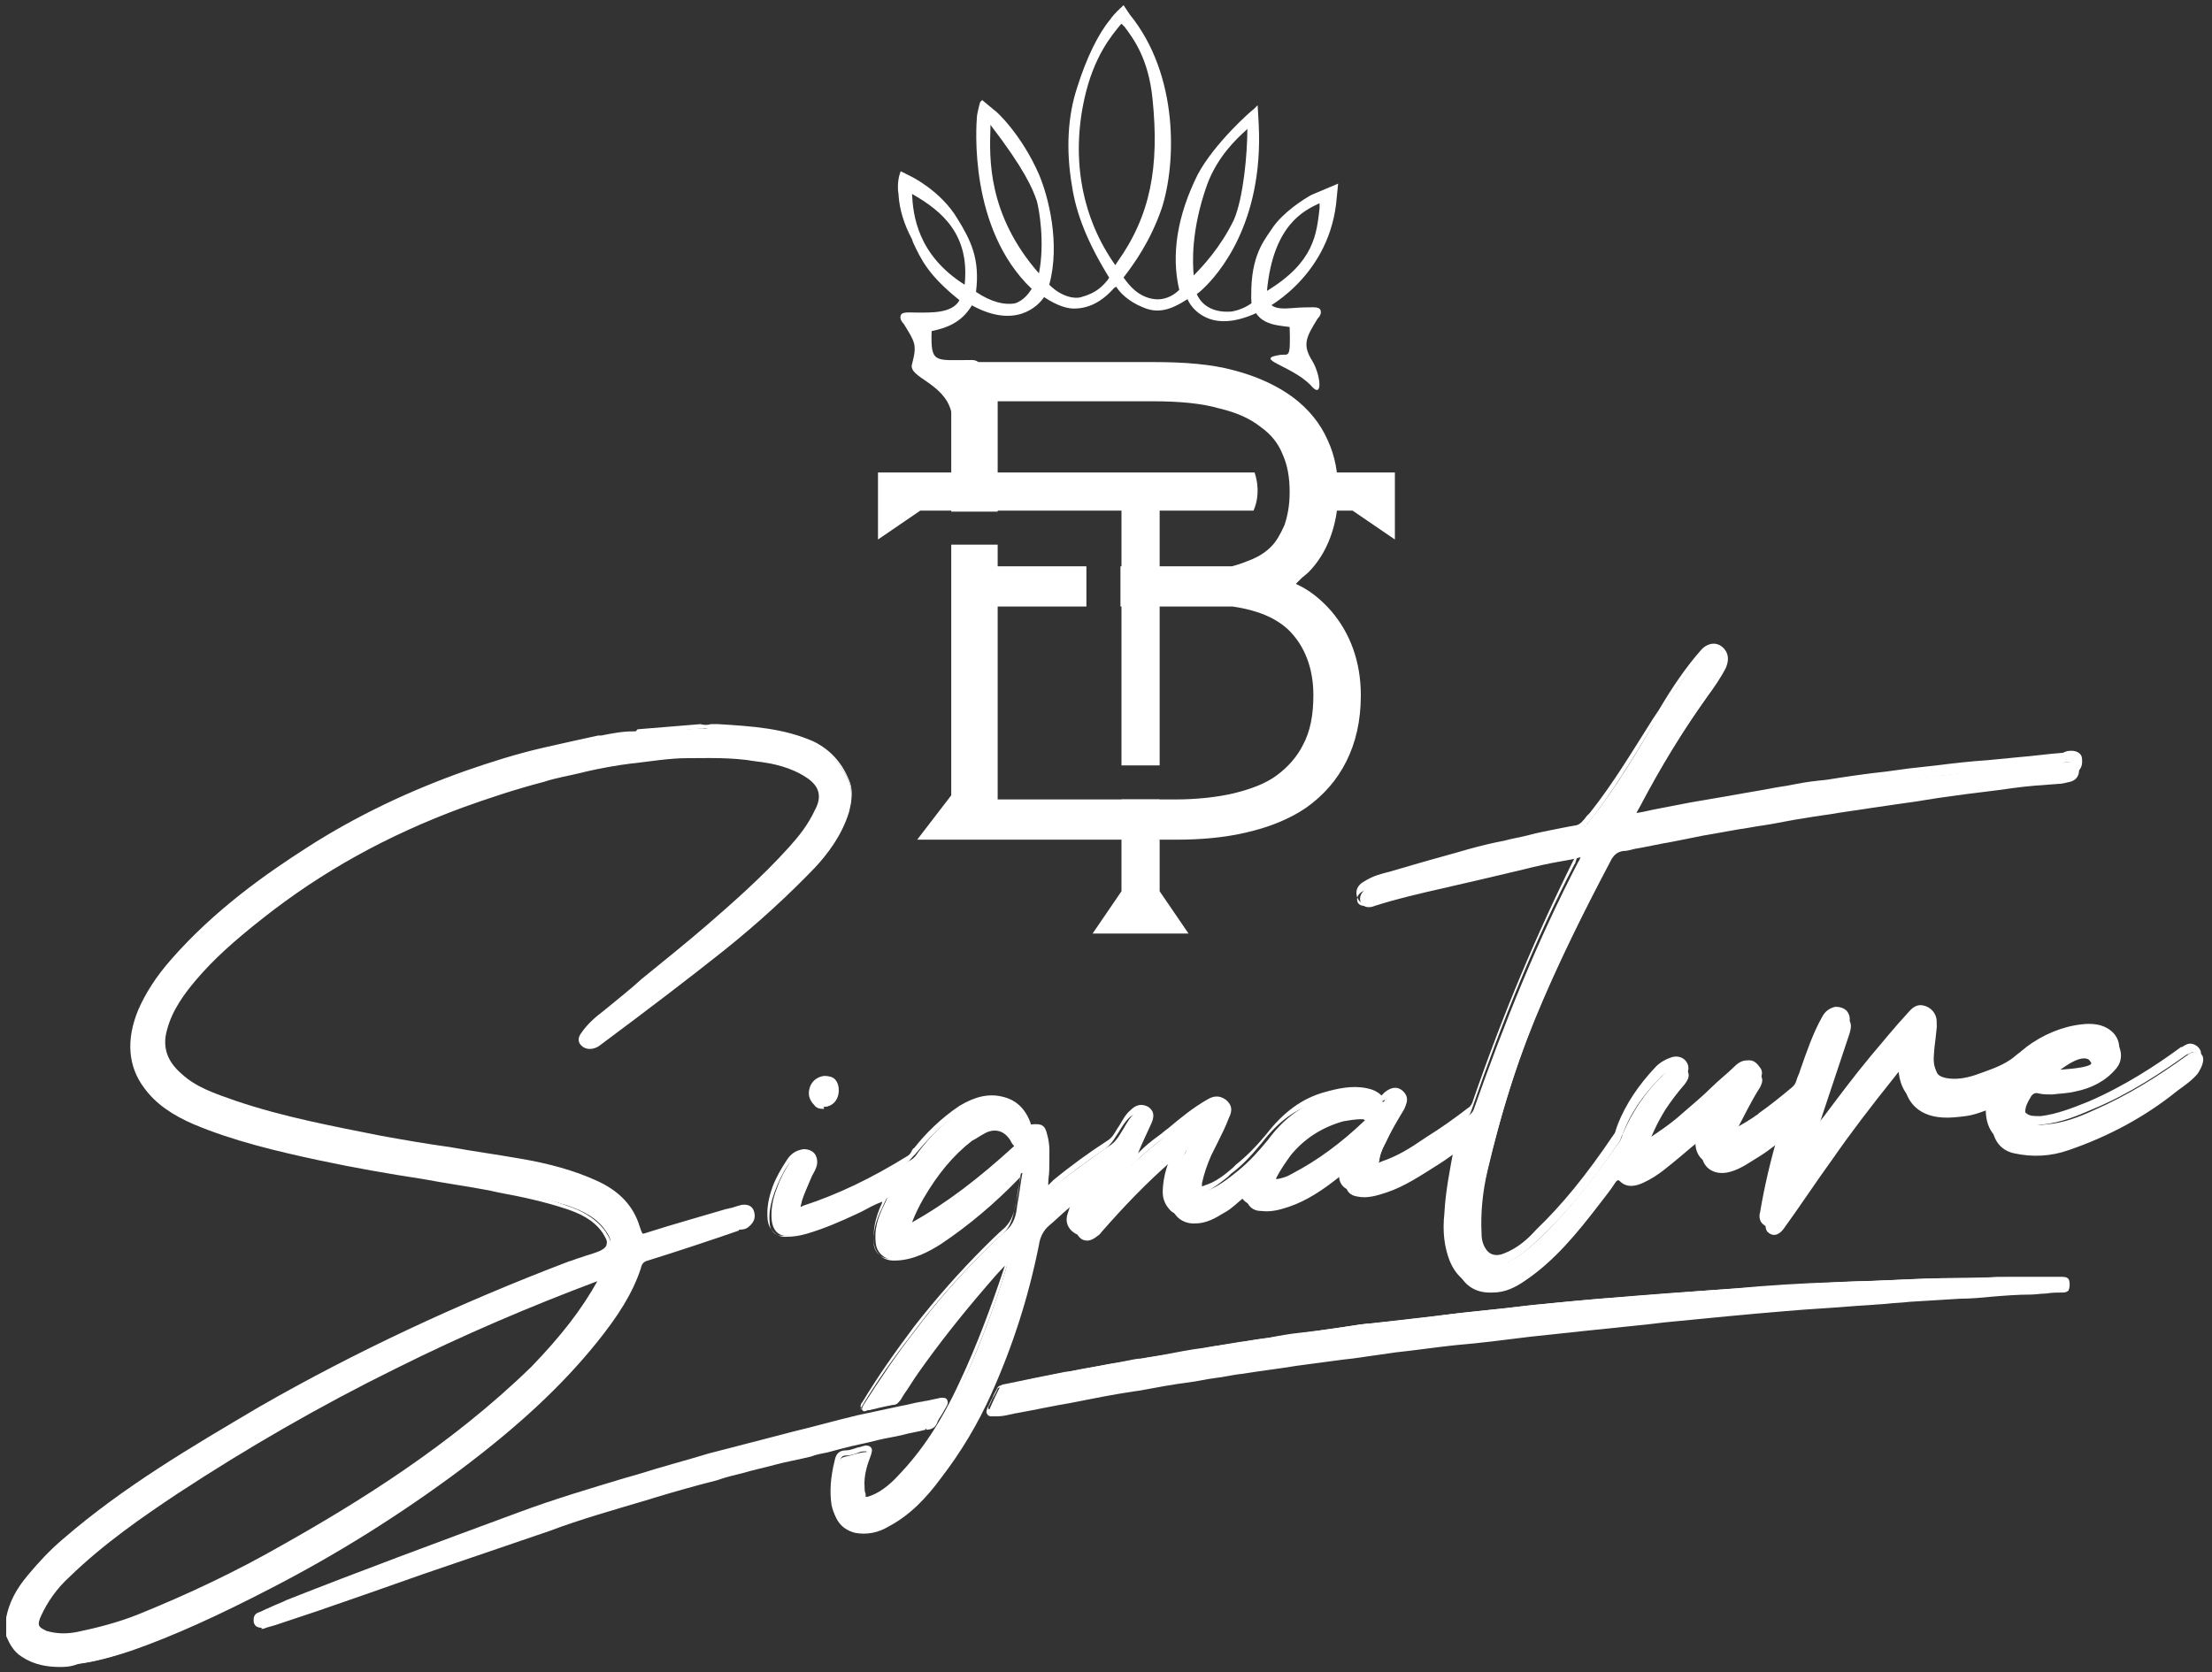 <svg xmlns="http://www.w3.org/2000/svg" viewBox="0 0 214.4 162.1" xml:space="preserve">
<rect x="0" y="0" width="214.4" height="162.1" fill="#333333" stroke="none"/>
<g fill="#ffffff">
	<path d="m124.1 34.4c0.8-0.1 1 0.5 0.9-2.7-1.4-0.2-3.6-0.2-3.7-3h1.6c0 1.7 2.1 1.1 3.5 1.1 0.9 0 1.5-0.1 1.6 0.3 0.1 0.3-0.1 0.6-0.3 0.8-1.1 1.8-1.5 2.5-0.5 4.1 0.8 1.3 1.1 3.9-0.2 2.3-1.9-1.9-5.6-2.5-2.9-2.9"></path>
	<path d="m78.6 106.1c0 0.7 0.6 1.3 1.3 1.2 0.8-0.1 1.3-0.6 1.3-1.4s-0.5-1.3-1.2-1.2c-0.8 0-1.4 0.6-1.4 1.4"></path>
	<path d="m79.8 107.5c-0.4 0-0.7-0.1-0.9-0.4-0.3-0.3-0.5-0.7-0.5-1.1 0-0.9 0.6-1.6 1.5-1.7 0.4 0 0.8 0.1 1 0.3 0.3 0.3 0.4 0.7 0.4 1.1 0 0.9-0.6 1.6-1.5 1.6 0.1 0.2 0.1 0.2 0 0.2m0.3-2.6c-0.1 0-0.1 0 0 0-0.7 0.1-1.2 0.5-1.2 1.2 0 0.3 0.1 0.6 0.3 0.8s0.4 0.2 0.7 0.2c0.6-0.1 1.1-0.5 1.1-1.2 0-0.3-0.1-0.6-0.3-0.8-0.2-0.1-0.4-0.2-0.6-0.2"></path>
	<path d="m88.9 81.4h25.1c2.4 0 4.7-0.2 6.8-0.7 2.2-0.5 4.2-1.3 5.8-2.4 1.7-1.2 3-2.7 3.9-4.5s1.4-3.9 1.4-6.4c0-3.2-1-6-2.9-8.2-0.8-0.9-1.7-1.7-2.8-2.3l-0.6-0.3 0.5-0.5c0.2-0.2 0.5-0.4 0.7-0.6 0.9-0.9 1.6-2 2.1-3.3s0.8-2.8 0.8-4.5c0-1.8-0.3-3.5-1-5-0.7-1.6-1.8-3-3.4-4.2-1.5-1.1-3.4-2-5.7-2.6-2.2-0.6-4.8-0.8-7.8-0.8h-22.9l3.3 4.2v10.3h4.5v-10.7h15c2.6 0 4.8 0.2 6.5 0.7 1.7 0.4 3 1 4 1.8 1 0.7 1.7 1.6 2.1 2.6 0.5 1.1 0.7 2.3 0.7 3.7 0 1.3-0.2 2.3-0.5 3.2-0.4 0.9-0.8 1.6-1.3 2.1s-1.1 0.9-1.8 1.2c-0.5 0.2-1.2 0.5-2 0.7h-0.1-10.7v3.9h10.9c2.7 0.4 4.6 1.3 5.8 2.7 1.3 1.5 2 3.5 2 5.9 0 1.9-0.3 3.5-1 4.8-0.6 1.2-1.5 2.2-2.6 3s-2.5 1.3-4.1 1.7c-1.7 0.4-3.7 0.6-5.7 0.6h-17.2v-18.7h8.6v-3.9h-8.6v-2.1h-4.5v24.3l-3.3 4.3z"></path>
	<path d="M108.7,74.2h3.7V49.5h9.1c0.4-0.9,0.6-2.2,0.1-3.7H85.1v6.5l4.1-2.8h19.5V74.2z"></path>
	<polygon points="105.9 90.5 115.2 90.5 112.4 86.4 112.4 77.5 108.7 77.5 108.7 86.4"></polygon>
	<path d="m125.1 49.5h6l4.1 2.8v-6.5h-10.1c0.3 1.4 0.2 2.7 0 3.7"></path>
	<path d="m127.1 18.9c-0.9 0.5-2.7 1.7-3.7 3.1l-0.2 0.3c-0.9 1.3-2.1 2.9-1.9 7.1-0.7 0.5-1.4 0.7-1.9 0.8-2.4 0.2-3.2-1.2-3.4-1.7 0.3-0.2 0.5-0.4 0.6-0.5 1.4-1.3 5.9-6.3 5.4-16l-0.1-1.8-0.4 0.4c-0.2 0.1-3.8 3.3-5.4 6.3-2 4-2.6 7.8-1.8 11.2-0.7 0.7-1.6 1-2.4 0.9-1.6-0.2-2.5-1.4-3-2.1 1-1.3 2.6-3.5 3.7-6.7 1.4-4.3 1.7-12.9-3.1-18.8l-0.6-0.9-0.2 0.2s-0.7 0.6-1.1 1.2c-1.1 1.3-2.3 3.7-3.2 6.6-0.9 2.7-1.1 6-0.5 9.5 0.4 2.7 1.5 5.5 3.6 8.9 0 0.1-0.1 0.1-0.1 0.2-0.5 0.6-1.1 1.3-2.6 1.7-0.6 0.2-1.9 0-3.1-1.2 1.1-4-0.1-8.6-1-10.7-1.7-3.9-4.2-6.2-4.3-6.2l-1.2-1-0.2 0.2s-0.2 0.7-0.3 1.3c-0.1 1.1-0.8 11 5.3 16.8-0.2 0.3-0.7 1.1-1.6 1.4-1 0.2-2.3-0.1-3.8-1.1 0.4-3.2-0.5-5-1.8-7.1-1.6-2.7-4.5-4.1-4.5-4.1l-1-0.5-0.1 0.3s-0.3 0.9-0.1 2v0.1c0.1 1.3 0.5 2.7 1.3 4.2l0.1 0.3c0.8 1.7 1.5 3.2 4.5 5.6-0.7 1.3-2.8 1.2-4.1 1.2-0.9 0-1.5-0.1-1.6 0.3-0.1 0.3 0.1 0.6 0.3 0.8 1.1 1.8 1.3 2 0.8 3.9-0.4 1.3 3.1 1.8 3.8 4.6 0.6 2.2 4.7-5 2-5-3.6 0-4 0.4-3.9-2.8 1.4-0.3 2.9-0.8 3.9-2.5 4.2 2.3 6.4 0.1 7-0.8 1.2 0.8 2.3 1.2 3.2 1.1 1.7-0.1 2.9-1.2 3.6-2 0.1 0 0.1-0.1 0.2-0.1 0.3 0.5 1.1 1.4 2.6 2 1.4 0.6 2.6 0.3 4.3-0.8 0.3 0.7 1 1.5 2.1 1.9 1.4 0.5 3.1 0.2 5.1-0.8 0.1 0 6.3-3 7.2-10.3l0.2-2-2.6 1.1zm-33.6 8.7c-4.6-2.9-5-6.8-5.1-8.8 3 1.7 5.6 4 5.1 8.8m7.2-1.1c-5-5.7-4.8-11.2-4.7-14.1v-0.3c3.3 4.3 4.1 6.2 4.5 7.4 0.2 0.7 0.8 4 0.2 7m7.6-1.1c-0.1 0.1-0.1 0.2-0.2 0.3-3.2-4.5-4.3-10.2-3-16.1 0.9-4.1 2.6-6.1 3.5-7.2l0.1-0.1 0.3 0.3c0.9 1.2 2.3 3.1 2.7 6.9 0.7 6.7-0.2 11.4-3.4 15.9m7.4 1.3c-0.1-1.1-0.3-4.3 1.3-8.8 1-2.7 2.8-4.4 3.8-5.3l0.1-0.1c0 2.5-0.4 6.7-1.3 8.8-1.3 2.7-3.1 4.6-3.9 5.4m12.2-6.5c-0.3 2.5-0.5 5.2-5.1 8 0.6-6.4 3.6-7.8 5.1-8.5v0.5"></path>
	<path d="m199.9 123.8h-5.4c-1.7 0-3.3 0.1-5 0.1-2.1 0-4.3 0.1-6.4 0.2-1.8 0.1-3.6 0.1-5.3 0.2-3.2 0.1-6.4 0.3-9.6 0.6-4.4 0.3-8.8 0.7-13.2 1-2.1 0.2-4.3 0.4-6.4 0.6-3.2 0.4-6.5 0.7-9.7 1.1-1.7 0.2-3.5 0.4-5.2 0.6-0.6 0.1-1.3 0.1-1.9 0.2-1.9 0.3-3.9 0.6-5.8 0.8-1 0.1-2.1 0.3-3.1 0.5-1.5 0.2-3 0.5-4.5 0.7-0.9 0.1-1.8 0.3-2.7 0.4-1.3 0.2-2.6 0.5-3.9 0.7-0.8 0.1-1.5 0.3-2.3 0.4-1.1 0.2-2.3 0.4-3.4 0.6-1 0.2-2 0.4-2.9 0.5l-3 0.6c-1 0.2-1.9 0.4-2.9 0.6-0.2 0-0.3 0.1-0.4 0.3-0.3 0.6-0.6 1.2-0.9 1.9-0.2 0.4 0 0.5 0.3 0.5l1.8-0.3c1.8-0.3 3.5-0.7 5.3-1 2-0.4 4-0.7 6-1.1 1.8-0.3 3.7-0.6 5.5-0.9 1.6-0.2 3.2-0.5 4.9-0.8 1.8-0.3 3.7-0.6 5.5-0.8 1.5-0.2 3-0.4 4.5-0.6 1.7-0.2 3.4-0.5 5.1-0.7 1.9-0.3 3.9-0.5 5.8-0.7 2.4-0.3 4.7-0.6 7.1-0.8 1.9-0.2 3.7-0.4 5.6-0.6 2.5-0.3 5-0.5 7.5-0.8 3.9-0.4 7.9-0.8 11.8-1.1 3.3-0.3 6.5-0.5 9.8-0.8 2.4-0.2 4.8-0.4 7.2-0.5 2.3-0.1 4.6-0.4 6.8-0.4 1.1 0 2.1-0.2 3.2-0.2 0.3 0 0.5-0.1 0.5-0.4 0-0.2 0.1-0.6-0.3-0.6"></path>
	<path d="m96.1 137.3c-0.1 0-0.3 0-0.4-0.2-0.2-0.2 0-0.5 0-0.6 0.2-0.3 0.3-0.7 0.5-1 0.1-0.3 0.3-0.6 0.4-0.8 0.1-0.3 0.3-0.4 0.5-0.4l1.5-0.3c0.4-0.1 0.9-0.2 1.3-0.3l3-0.6c0.7-0.1 1.4-0.3 2-0.4l1.7-0.3c0.9-0.2 1.8-0.3 2.7-0.5 0.5-0.1 0.9-0.2 1.4-0.2l2.5-0.4c0.8-0.1 1.6-0.3 2.4-0.4 0.5-0.1 1.1-0.2 1.6-0.3 0.4-0.1 0.7-0.1 1.1-0.2l1.8-0.3c0.9-0.1 1.8-0.3 2.8-0.4 0.9-0.1 1.8-0.3 2.8-0.4l6.2-0.9c0.3 0 0.6-0.1 0.9-0.1s0.6-0.1 1-0.1c0.9-0.1 1.9-0.2 2.8-0.3 0.8-0.1 1.6-0.2 2.5-0.3 2-0.3 4.1-0.5 6.1-0.7 1.2-0.1 2.4-0.3 3.6-0.4 1.9-0.2 3.8-0.4 6.4-0.6 4.4-0.4 8.8-0.7 13.2-1 2.9-0.2 6.1-0.4 9.6-0.6 0.9 0 1.8-0.1 2.7-0.1s1.8-0.1 2.7-0.1c2.1-0.1 4.3-0.2 6.4-0.2 1.2 0 2.5 0 3.7-0.1h1.3 3.4 1.9c0.2 0 0.3 0.1 0.4 0.2 0.1 0.2 0.1 0.4 0.1 0.5v0.1c0 0.3-0.1 0.4-0.1 0.5-0.1 0.1-0.3 0.2-0.5 0.2-0.5 0-1.1 0-1.7 0.1-0.5 0-1 0.1-1.5 0.1-1.2 0-2.5 0.1-3.7 0.2-1 0.1-2.1 0.2-3.1 0.2-1.6 0.1-3.3 0.2-4.9 0.3-0.8 0.1-1.5 0.1-2.3 0.2l-2.9 0.2c-2.3 0.2-4.6 0.3-6.8 0.5-3.7 0.3-7.7 0.7-11.8 1.1l-1.7 0.2c-1.9 0.2-3.9 0.4-5.8 0.6s-3.7 0.4-5.6 0.6c-2.4 0.3-4.7 0.6-7.1 0.8-1.9 0.2-3.9 0.5-5.8 0.7-1.4 0.2-2.8 0.4-4.2 0.6l-0.9 0.1c-1.5 0.2-3 0.4-4.5 0.6-1.8 0.3-3.6 0.5-5.4 0.8h-0.1c-0.8 0.1-1.6 0.3-2.5 0.4-0.8 0.1-1.6 0.3-2.4 0.4-1.6 0.2-3.2 0.5-4.8 0.8l-0.7 0.1c-2 0.3-4 0.7-6 1.1-1.8 0.3-3.6 0.7-5.3 1-0.2 0-0.3 0.1-0.5 0.1-0.4 0.1-0.9 0.2-1.3 0.2h-0.6m103.8-13.3h-1.9-3.4-1.3c-1.2 0-2.5 0.1-3.7 0.1-2.1 0-4.2 0.1-6.4 0.2-0.9 0-1.8 0.1-2.7 0.1s-1.8 0.1-2.7 0.1c-3.5 0.2-6.7 0.3-9.6 0.6-4.4 0.3-8.8 0.7-13.2 1-2.6 0.2-4.5 0.4-6.4 0.6-1.2 0.1-2.4 0.3-3.6 0.4-2 0.2-4.1 0.4-6.1 0.7-0.8 0.1-1.7 0.2-2.5 0.3-0.9 0.1-1.8 0.2-2.7 0.3-0.3 0-0.7 0.1-1 0.1s-0.6 0.1-0.9 0.1l-6.2 0.9c-0.9 0.1-1.8 0.3-2.8 0.4-0.9 0.1-1.8 0.3-2.8 0.4l-1.8 0.3c-0.4 0.1-0.7 0.1-1.1 0.2-0.5 0.1-1.1 0.2-1.6 0.3-0.8 0.1-1.6 0.3-2.4 0.4l-2.5 0.4c-0.5 0.1-0.9 0.2-1.4 0.2-0.9 0.2-1.8 0.3-2.7 0.5l-1.7 0.3c-0.7 0.1-1.4 0.2-2 0.4l-3 0.6c-0.4 0.1-0.9 0.2-1.3 0.3-0.5 0.1-1 0.2-1.6 0.3-0.1 0-0.2 0.1-0.2 0.1-0.1 0.3-0.3 0.6-0.4 0.8-0.2 0.3-0.3 0.7-0.5 1v0.2h0.2c0.4 0 0.9-0.1 1.3-0.2 0.2 0 0.3-0.1 0.5-0.1 1.8-0.3 3.5-0.7 5.3-1 2-0.4 4-0.7 6-1.1l0.7-0.1c1.6-0.3 3.2-0.5 4.8-0.8 0.8-0.1 1.6-0.2 2.4-0.4 0.8-0.1 1.6-0.3 2.5-0.4h0.1c1.8-0.3 3.6-0.5 5.4-0.8 1.5-0.2 3-0.4 4.6-0.6l0.9-0.1c1.4-0.2 2.8-0.4 4.2-0.6 1.9-0.3 3.9-0.5 5.8-0.7 2.4-0.3 4.7-0.6 7.1-0.8 1.9-0.2 3.7-0.4 5.6-0.6s3.9-0.4 5.8-0.6l1.7-0.2c4.1-0.4 8.1-0.8 11.8-1.1 2.3-0.2 4.6-0.4 6.8-0.5l2.9-0.2c0.8-0.1 1.5-0.1 2.3-0.2 1.6-0.1 3.3-0.3 4.9-0.3 1 0 2.1-0.1 3.1-0.2 1.2-0.1 2.5-0.2 3.7-0.2 0.5 0 1-0.1 1.5-0.1 0.6-0.1 1.1-0.1 1.7-0.1h0.2v-0.1-0.2c0.4-0.1 0.4-0.2 0.3-0.3z"></path>
	<path d="m212.9 102c-0.4-0.1-0.6 0.1-0.9 0.3-2.9 2.1-5.8 3.9-9 5.3-1.5 0.7-3.1 1.3-4.7 1.4-0.5 0.1-1 0-1.5-0.2-0.4-0.2-0.5-0.6-0.5-1 0-0.5 0.2-0.9 0.5-1.4 0.2-0.4 0.5-0.5 0.8-0.4 0.4 0.1 0.9 0.1 1.3 0.1 0.8-0.1 1.5-0.1 2.3-0.3 1.5-0.3 2.9-1 3.9-2.2 0.7-0.8 0.6-2-0.1-2.7-0.8-0.7-1.8-0.8-2.8-0.7-1.9 0.2-3.7 1-5.3 2.2-0.5 0.4-1 0.9-1.6 1.2-1.1 0.7-2.3 1.1-3.5 1.5-1 0.3-2 0.6-3.1 0.3-0.5-0.1-0.9-0.3-1-0.8-0.2-0.5-0.3-1-0.3-1.5 0-1.1 0.2-2.2 0.3-3.3 0.1-0.7-0.2-1.2-0.7-1.5-0.6-0.2-1-0.1-1.5 0.5-1.3 1.4-2.5 2.8-3.7 4.3-1.6 1.9-3.1 3.8-4.5 5.8-0.5 0.7-1 1.4-1.6 2.2v-0.2l3.6-10.8c0.1-0.4 0.2-0.9-0.1-1.2-0.6-0.7-1.5-0.4-2 0.5-1.1 2-1.7 4.1-2.5 6.2-0.1 0.3-0.2 0.5-0.5 0.7-1 0.9-2.1 1.8-3.3 2.5-0.9 0.6-1.9 1.2-2.9 1.7 0-0.3 0.1-0.5 0.2-0.7 0.8-1.5 1.5-3 2.4-4.4 0.2-0.4 0.3-0.7 0.1-1.1s-0.5-0.6-1.1-0.6c-0.4 0-0.7 0.3-1 0.5-1.7 1.5-3.3 3-5 4.5-1.2 1.1-2.6 2.1-4.1 3 0.5-1.5 1.1-2.8 1.9-4.1 0.6-0.9 1.2-1.7 1.9-2.5 0.3-0.4 0.5-0.8 0.3-1.2s-0.7-0.6-1.2-0.4-1 0.4-1.4 0.9c-1.6 1.6-2.8 3.4-3.7 5.5-0.1 0.3-0.2 0.7-0.5 1-2.3 3.3-4.7 6.4-7.6 9.2-1 0.9-2 1.8-3.2 2.3-0.8 0.3-1.5 0.2-2-0.3-0.4-0.5-0.5-1.1-0.6-1.7-0.1-2.1 0.1-4.2 0.6-6.3 1.2-5.1 2.7-10.2 4.7-15.1 2.2-5.4 4.8-10.6 7.5-15.7 0.3-0.5 0.6-0.7 1.1-0.8 0.4 0 0.7-0.1 1.1-0.2 1.2-0.2 2.5-0.5 3.7-0.7l3-0.6c1.1-0.2 2.3-0.4 3.4-0.6 0.8-0.1 1.7-0.3 2.5-0.4 1.3-0.2 2.6-0.5 4-0.7 1.1-0.2 2.1-0.3 3.2-0.5 2-0.3 4-0.6 6.1-0.9 1.6-0.2 3.1-0.5 4.7-0.7 2-0.3 4.1-0.5 6.1-0.8 1.4-0.2 2.9-0.3 4.3-0.4 0.4 0 0.8-0.1 1.2-0.2 0.5-0.1 1-0.5 0.9-1.3-0.1-0.5-0.5-0.7-1.1-0.6-0.3 0-0.5 0.1-0.8 0.1-2.4 0.2-4.8 0.5-7.1 0.7-2.6 0.2-5.1 0.6-7.6 0.8-0.7 0.1-1.5 0.2-2.2 0.3-1.9 0.3-3.9 0.6-5.8 0.8-1 0.1-1.9 0.3-2.9 0.4-1.4 0.2-2.8 0.5-4.1 0.7-0.9 0.1-1.7 0.3-2.6 0.4-1.2 0.2-2.3 0.4-3.5 0.6-1 0.2-2.1 0.4-3.1 0.6-0.9 0.2-1.7 0.3-2.7 0.5 0.2-0.4 0.5-0.8 0.7-1.2 1.9-3.7 4.1-7.3 6.5-10.7 0.6-0.9 1.3-1.8 1.7-2.8 0.2-0.5 0.3-1 0-1.5-0.6-0.7-1.4-0.7-2.1 0.1-1.5 1.7-2.8 3.7-4 5.6-2.1 3.5-4.1 7-6.6 10.1-0.4 0.5-0.7 1.1-1.4 1.3-1.6 0.4-3.2 0.7-4.8 1.1-1.8 0.5-3.7 0.9-5.5 1.3-2.4 0.6-4.9 1.3-7.3 2-0.9 0.3-1.9 0.5-2.7 1-0.6 0.4-0.8 0.9-0.6 1.4 0.2 0.4 0.7 0.6 1.4 0.3 2.2-0.7 4.4-1.2 6.6-1.7 1.3-0.3 2.6-0.6 3.9-0.9s2.5-0.6 3.8-0.9c1.2-0.3 2.5-0.6 3.7-0.8 0.6-0.1 1.2-0.2 1.9-0.4-0.1 0.2-0.1 0.3-0.2 0.4-4 7.7-7.2 15.7-10.1 23.9-0.1 0.3-0.2 0.5-0.5 0.7-1.3 1-2.7 1.9-4 2.8-1.4 0.9-2.9 1.8-4.4 2.4-0.6 0.2-0.7 0.1-0.5-0.5 0.2-0.7 0.4-1.3 0.8-2 0.5-1.1 1.1-2.1 1.7-3.1 0.4-0.6 0.3-1.1-0.2-1.4-0.4-0.3-0.9-0.3-1.4 0.2-0.1 0.1-0.2 0.1-0.2 0.2-0.1 0.2-0.2 0.1-0.4 0-0.4-0.3-0.8-0.5-1.3-0.6-1.4-0.3-2.7 0-4.1 0.4-2.3 0.6-4.1 2.1-5.5 4-0.9 1.1-1.8 2.1-2.9 3-1 0.8-2 1.6-3.2 2-0.5 0.2-0.7 0-0.5-0.5 0.2-0.9 0.5-1.8 0.9-2.7 0.5-1.2 1.1-2.4 1.6-3.7 0.3-0.7 0.2-1.1-0.3-1.5s-1-0.3-1.5 0c-1.7 0.9-3.1 2.2-4.6 3.5-0.9 0.7-1.8 1.5-2.8 2.4 0.6-1.4 1.2-2.6 1.8-3.9 0.3-0.6 0.2-1-0.2-1.3-0.5-0.3-0.9-0.2-1.4 0.3s-0.8 1.2-1.2 1.8c-0.3 0.5-0.6 0.9-1.1 1.2-1.8 1.2-3.5 2.5-5.2 3.8-0.3 0.2-0.5 0.5-0.9 0.7 0.1-0.7 0.1-1.3 0.2-1.9 0.1-1.1 0.2-2.3-0.1-3.4-0.2-0.8-0.5-0.9-1.3-0.9-0.2 0-0.3 0-0.4-0.2-0.4-1.3-1.3-2.1-2.6-2.5-1.4-0.3-2.7 0.1-3.9 0.9-1.7 1.1-3.1 2.5-4.3 4.1-0.2 0.3-0.4 0.6-0.8 0.8-3.2 2-6.6 3.6-10.1 4.8-0.6 0.2-0.6 0.1-0.5-0.4 0.1-0.2 0.1-0.5 0.2-0.7 0.3-1 0.8-2 1.2-3 0.3-0.8-0.1-1.5-1-1.5-0.6 0-1.1 0.4-1.4 0.9-0.5 0.8-1 1.7-1.3 2.6-0.4 1-0.6 2.1-0.5 3.1 0.1 0.9 0.6 1.5 1.4 1.5 0.7 0 1.3-0.1 2-0.3 1.6-0.5 3.2-1.2 4.8-1.9l3-1.5c-0.1 0.3-0.2 0.5-0.3 0.7-0.6 1.2-1 2.4-0.8 3.8 0.1 0.8 0.8 1.5 1.7 1.5 1.6 0 3-0.7 4.4-1.5 2.8-1.8 5.3-4 7.6-6.5 0.1-0.1 0.2-0.3 0.5-0.4-0.2 1.1-0.3 2.1-0.5 3.1-0.1 1-0.3 1.9-1.2 2.6-0.7 0.6-1.4 1.3-2 1.9-2.4 2.4-4.7 5-6.7 7.7-1.8 2.3-3.4 4.7-5 7.2-0.1 0.2-0.2 0.3-0.1 0.5s0.3 0.1 0.5 0c0.7-0.2 1.5-0.4 2.2-0.5 0.3-0.1 0.5-0.2 0.6-0.4 0.6-0.9 1.1-1.7 1.7-2.5 2-2.9 4.3-5.7 6.6-8.4 0.7-0.9 1.5-1.7 2.4-2.5v0.3c-1.2 4-2.7 8-4.5 11.8-1.5 3.3-3.4 6.4-5.9 9-0.9 0.9-1.9 1.7-3.1 2.1-0.3 0.1-0.5 0-0.5-0.2 0-0.3-0.1-0.6-0.1-0.8 0-1.1 0.3-2.1 0.6-3.2 0.2-0.6 0.2-0.7-0.5-0.6-0.6 0.1-1.1 0.3-1.6 0.4-0.6 0.1-0.7 0.4-0.9 0.9-0.4 1.4-0.6 2.8-0.3 4.2 0.2 1.2 0.9 2 2.1 2.3 1.1 0.2 2.2 0 3.2-0.6 2.1-1.1 3.7-2.8 5.1-4.7 2-2.6 3.6-5.3 4.9-8.2 2.1-4.7 3.6-9.4 4.6-14.4 0.1-0.7 0.4-1.4 1-1.9s1.2-1.1 1.8-1.6c0.7-0.6 1.4-1.2 2.2-1.8-0.1 0.3-0.2 0.5-0.3 0.7-0.4 0.7-0.8 1.5-1.1 2.3-0.2 0.7 0 1.3 0.5 1.7 0.5 0.3 1 0.2 1.6-0.3 0.2-0.1 0.3-0.3 0.4-0.4 2.1-2.4 4.3-4.7 6.7-6.8 0.5-0.4 1-0.9 1.5-1.3 0 0.3-0.1 0.5-0.3 0.7-0.7 1.4-1.3 2.8-1.2 4.4 0 1.4 1.1 2.3 2.4 2.2 1 0 1.9-0.5 2.7-1 0.8-0.4 1.4-1.1 2.1-1.6 0.2 0.9 0.7 1.4 1.6 1.4 0.9 0.1 1.7-0.1 2.6-0.4 1.8-0.6 3.4-1.7 4.9-2.9 0.2-0.2 0.4-0.4 0.8-0.5-0.2 0.3-0.1 0.6-0.2 0.9 0 0.9 0.4 1.4 1.2 1.5 0.9 0.2 1.9-0.1 2.8-0.4 1.8-0.6 3.4-1.7 5-2.7 0.8-0.5 1.6-1.1 2.4-1.7-0.5 2.5-1 4.9-1.1 7.3-0.1 1.5 0 3.1 0.5 4.5 0.6 1.5 1.7 2.4 3.5 2.3 1.2 0 2.2-0.5 3.2-1.2 2.8-1.9 5-4.6 7-7.2 0.6-0.8 1.2-1.5 1.7-2.3 0.1-0.1 0.2-0.3 0.4-0.1 0.7 0.7 1.6 0.5 2.4 0.1 1.3-0.6 2.4-1.6 3.5-2.5 0.7-0.6 1.4-1.2 2.2-1.8-0.1 0.3-0.1 0.5-0.1 0.8-0.4 1.8 0.9 3 2.7 2.5 1.1-0.3 2-1 3-1.6 0.8-0.5 1.6-1.2 2.5-1.8-0.8 2.8-1.5 5.5-2 8.3-0.1 0.3-0.1 0.6 0.1 0.9 0.5 0.5 1.1 0.4 1.6-0.3 1.6-2.2 3.1-4.5 4.7-6.7 1.8-2.6 3.8-5.2 5.8-7.7 0.3-0.4 0.7-0.9 1.1-1.3v1.2c0.1 1.4 0.6 2.5 1.8 3.2 1.3 0.7 2.7 0.6 4.2 0.4 0.9-0.1 1.8-0.5 2.7-0.8 0 0.2-0.1 0.5-0.1 0.7-0.2 1.6 0.3 3.3 2.1 3.7s3.6 0.3 5.3-0.3c3.8-1.3 7.4-3.2 10.6-5.8 0.7-0.5 1.4-1 1.9-1.6 0.8-1.2 0.7-2-0.1-2.1m-10.1 0.7c1.2 1.1-3.8 1.2-3.8 1.2s2.7-2.3 3.8-1.2m-114.8 16.2c0.4-1.1 0.8-2 1.3-2.9 1.3-2.1 2.8-4.1 4.8-5.6 0.4-0.3 0.8-0.5 1.2-0.8 1.1-0.5 2.1-0.3 2.7 0.7 0.2 0.3 0.3 0.5 0.5 0.7-3.1 3-6.6 5.7-10.5 7.9m37.4-4.9c-0.5 0.3-1 0.4-1.5 0.5-0.3 0-0.4 0-0.3-0.4 0.3-0.9 0.8-1.6 1.4-2.3 1.4-1.7 3.2-2.8 5.2-3.4 0.6-0.1 1.1-0.2 1.7-0.3 0.3 0 0.6 0.1 0.8 0.3-2.2 2.3-4.6 4.2-7.3 5.6"></path>
	<path d="m83.7 148.5c-0.3 0-0.5 0-0.8-0.1-1.2-0.2-2-1.1-2.3-2.5-0.2-1.3-0.1-2.7 0.3-4.3 0.1-0.5 0.3-1 1.1-1 0.3 0 0.6-0.1 0.9-0.2 0.2-0.1 0.5-0.1 0.7-0.2 0.3-0.1 0.6-0.1 0.8 0.1s0.1 0.5 0 0.8c-0.3 0.8-0.7 1.9-0.6 3.1 0 0.2 0 0.4 0.1 0.6v0.2 0.1h0.2c1-0.3 2-1 3-2.1 2.2-2.3 4.1-5.1 5.9-9 1.7-3.6 3.1-7.4 4.4-11.3-0.6 0.6-1.2 1.3-1.8 2-2.5 2.9-4.7 5.7-6.6 8.4-0.5 0.7-0.9 1.4-1.4 2.1l-0.3 0.5c-0.2 0.2-0.3 0.5-0.8 0.5-0.5 0.1-1 0.2-1.4 0.3-0.3 0.1-0.5 0.1-0.8 0.2h-0.1c-0.2 0-0.5 0.1-0.7-0.1-0.2-0.3 0-0.6 0.1-0.7 1.5-2.5 3.2-4.9 5-7.3 2.1-2.7 4.4-5.3 6.8-7.7 0.5-0.5 1.3-1.3 2-1.9 0.7-0.7 0.9-1.5 1.1-2.5 0.1-0.7 0.2-1.5 0.4-2.2v-0.2c-2.4 2.5-5 4.7-7.7 6.5-1.1 0.7-2.7 1.6-4.5 1.6h-0.1c-1 0-1.8-0.7-1.9-1.7-0.1-1.2 0.1-2.4 0.8-3.9v-0.1l-0.5 0.2c-0.7 0.3-1.3 0.7-2 1-1.5 0.7-3.1 1.4-4.8 1.9-0.7 0.2-1.3 0.3-2.1 0.3-0.9 0-1.6-0.7-1.7-1.7-0.1-1.1 0.1-2.1 0.5-3.2 0.3-0.8 0.8-1.7 1.4-2.6 0.4-0.6 0.9-0.9 1.6-1 0.5 0 0.9 0.2 1.1 0.5s0.3 0.8 0.1 1.3c-0.1 0.3-0.3 0.6-0.4 0.8-0.3 0.7-0.6 1.4-0.9 2.1-0.1 0.2-0.1 0.4-0.2 0.6v0.1 0.2s0.1 0 0.2-0.1c3.4-1.1 6.7-2.7 10.1-4.8 0.2-0.1 0.4-0.3 0.5-0.6 0.1-0.1 0.1-0.2 0.2-0.2 1.1-1.4 2.6-2.9 4.4-4.1 1.5-0.9 2.8-1.2 4.1-0.9 1.4 0.3 2.3 1.2 2.8 2.6v0.1h0.1c1-0.1 1.3 0.1 1.5 1 0.3 1 0.2 2 0.2 3v0.4c0 0.4-0.1 0.9-0.1 1.3v0.2l0.5-0.5c1.7-1.4 3.5-2.7 5.2-3.8 0.5-0.3 0.7-0.7 1-1.2l0.2-0.3c0.3-0.5 0.6-1.1 1.1-1.5 0.7-0.7 1.3-0.5 1.7-0.3 0.4 0.3 0.7 0.7 0.3 1.6s-0.9 1.9-1.3 2.9l0.1-0.1c0.6-0.6 1.2-1.1 1.9-1.6 0.3-0.2 0.6-0.5 0.9-0.7 1.2-1 2.4-2 3.8-2.8 0.5-0.3 1.1-0.5 1.8 0 0.6 0.5 0.7 1 0.3 1.8-0.3 0.8-0.7 1.6-1.1 2.4l-0.6 1.2c-0.4 0.9-0.7 1.8-0.9 2.7v0.3s0.1 0 0.3-0.1c1-0.3 1.9-1 2.7-1.7l0.3-0.3c1-0.8 1.9-1.7 2.9-2.9 1.7-2.2 3.5-3.5 5.6-4.1 1.4-0.4 2.8-0.7 4.2-0.4 0.5 0.1 1 0.3 1.4 0.7l0.3-0.3c0.6-0.5 1.2-0.6 1.7-0.2 0.6 0.5 0.6 1.1 0.2 1.7-0.6 0.9-1.1 1.9-1.7 3.1-0.4 0.8-0.6 1.3-0.7 1.9 0 0.2 0 0.2-0.1 0.3 0.1 0 0.1 0 0.3-0.1 1.5-0.5 2.8-1.3 4.1-2.2l0.3-0.2c1.3-0.8 2.7-1.8 4-2.8 0.2-0.1 0.3-0.3 0.4-0.5 3-8.7 6.3-16.5 10-23.9l-0.3 0.1c-0.4 0.1-0.8 0.2-1.2 0.2l-4.5 1c-1 0.2-2 0.4-2.9 0.7l-3.9 0.9c-2.1 0.5-4.4 1-6.6 1.7-1.1 0.3-1.5-0.1-1.7-0.5-0.3-0.6-0.1-1.3 0.7-1.7 0.8-0.5 1.6-0.7 2.4-0.9l2.4-0.7c1.7-0.5 3.6-1 5.3-1.5 1.1-0.3 2.3-0.6 3.4-0.8 0.7-0.2 1.4-0.3 2.2-0.5 1.1-0.3 2.2-0.5 3.2-0.7 0.5-0.1 1-0.2 1.6-0.3 0.4-0.1 0.7-0.5 1-0.9l0.3-0.3c2.3-2.9 4.2-6.1 6.1-9.1l0.6-0.9c1.3-2.2 2.6-4.1 4-5.7 0.4-0.5 0.9-0.7 1.3-0.7s0.8 0.2 1.1 0.6c0.5 0.7 0.2 1.4 0.1 1.7-0.5 1-1.2 2-1.8 2.8-2.3 3.2-4.5 6.8-6.5 10.6-0.1 0.2-0.3 0.5-0.4 0.7h0.1c0.7-0.1 1.4-0.3 2-0.4 1-0.2 2.1-0.4 3.1-0.6 1.2-0.2 2.3-0.4 3.5-0.6 0.6-0.1 1.1-0.2 1.7-0.3l2.3-0.4c0.9-0.2 1.9-0.3 2.8-0.5 1-0.2 1.9-0.3 2.9-0.4 1.9-0.3 3.9-0.6 5.8-0.8 0.7-0.1 1.5-0.2 2.2-0.3 0.9-0.1 1.8-0.2 2.7-0.3 1.6-0.2 3.3-0.4 4.9-0.5 1-0.1 2.1-0.2 3.1-0.3 1.3-0.1 2.7-0.3 4-0.4 0.1 0 0.3 0 0.4-0.1 0.1 0 0.2-0.1 0.4-0.1 0.7-0.1 1.3 0.2 1.3 0.8 0.1 0.8-0.3 1.3-1.1 1.6-0.4 0.1-0.8 0.2-1.3 0.2-0.6 0.1-1.2 0.1-1.7 0.2-0.9 0.1-1.7 0.2-2.6 0.3-2.1 0.3-4.3 0.5-6.1 0.8-1.8 0.2-3.3 0.4-4.7 0.7-1.1 0.2-2.3 0.4-3.4 0.5-0.9 0.1-1.8 0.3-2.7 0.4-0.5 0.1-1 0.1-1.5 0.2-0.6 0.1-1.2 0.2-1.7 0.3-0.8 0.1-1.6 0.3-2.4 0.4-0.5 0.1-1 0.2-1.6 0.3-0.4 0.1-0.7 0.1-1.1 0.2-0.5 0.1-0.9 0.1-1.4 0.2-0.8 0.1-1.5 0.3-2.3 0.4l-2.1 0.4c-0.7 0.1-1.3 0.2-2 0.4-0.8 0.2-1.6 0.3-2.4 0.5l-1.3 0.3c-0.1 0-0.2 0-0.3 0.1-0.3 0.1-0.5 0.1-0.8 0.1-0.4 0-0.7 0.2-0.9 0.6-2.5 4.9-5.2 10.2-7.5 15.7-1.9 4.6-3.4 9.5-4.7 15-0.5 2.1-0.7 4.2-0.6 6.2 0 0.7 0.2 1.2 0.5 1.6 0.4 0.5 1 0.6 1.7 0.3 1.3-0.5 2.3-1.4 3.1-2.3 2.5-2.4 4.8-5.2 7.5-9.2 0.2-0.2 0.2-0.5 0.3-0.7 0-0.1 0.1-0.2 0.1-0.3 0.8-2 2-3.8 3.7-5.6 0.4-0.4 0.9-0.7 1.5-0.9s1.2 0 1.5 0.5c0.4 0.7-0.1 1.3-0.3 1.5-0.7 0.8-1.3 1.7-1.9 2.5-0.7 1.1-1.3 2.3-1.7 3.5 1.2-0.8 2.4-1.6 3.5-2.6 0.9-0.8 1.9-1.6 2.8-2.5 0.7-0.7 1.5-1.3 2.2-2 0.3-0.3 0.7-0.6 1.2-0.6 0.7-0.1 1 0.3 1.3 0.7s0.2 0.8-0.1 1.3c-0.9 1.4-1.6 2.9-2.4 4.4v0.1 0.1c0.8-0.4 1.6-0.9 2.3-1.4l0.1-0.1c1-0.7 2-1.5 3.2-2.5 0.2-0.2 0.3-0.3 0.4-0.6 0.1-0.4 0.3-0.7 0.4-1.1 0.6-1.7 1.2-3.5 2.1-5.1 0.3-0.6 0.8-0.9 1.3-1 0.4 0 0.8 0.1 1.1 0.4 0.4 0.5 0.3 1 0.2 1.4-1.1 3.5-2.1 6.7-3.2 9.8l0.8-1c1.5-2 3-4 4.5-5.8 1.1-1.3 2.4-2.9 3.7-4.3 0.6-0.7 1.1-0.8 1.8-0.5 0.6 0.3 1 0.9 0.9 1.7 0 0.3-0.1 0.5-0.1 0.8-0.1 0.8-0.2 1.6-0.2 2.4 0 0.5 0.1 1 0.3 1.4 0.1 0.3 0.4 0.5 0.9 0.6 1 0.2 2 0 2.9-0.3 1.1-0.4 2.4-0.8 3.4-1.5 0.3-0.2 0.6-0.5 0.9-0.7 0.2-0.2 0.4-0.3 0.6-0.5 1.6-1.2 3.5-2 5.4-2.2 0.8-0.1 2.1-0.1 3 0.8 0.8 0.8 0.8 2.1 0.1 3-1 1.2-2.3 1.9-4.1 2.3-0.6 0.1-1.1 0.2-1.7 0.2-0.2 0-0.4 0-0.6 0.1-0.5 0.1-0.9 0-1.4-0.1-0.3 0-0.5 0-0.6 0.3-0.3 0.5-0.4 0.9-0.4 1.3s0.1 0.6 0.4 0.8 0.7 0.2 1.3 0.2c1.6-0.2 3.1-0.8 4.6-1.4 3.5-1.5 6.7-3.6 9-5.3h0.1c0.3-0.2 0.6-0.4 1-0.3s0.7 0.4 0.8 0.7c0.1 0.4 0 0.9-0.4 1.3-0.5 0.5-1 0.9-1.6 1.3l-0.4 0.3c-3.1 2.5-6.6 4.4-10.6 5.8-1.8 0.6-3.6 0.7-5.5 0.3-1.7-0.4-2.5-1.9-2.3-3.9v-0.3c-0.8 0.3-1.5 0.5-2.3 0.7-1.4 0.2-2.9 0.4-4.3-0.4-1.2-0.7-1.8-1.8-1.9-3.4v-0.6c-0.2 0.2-0.3 0.4-0.5 0.6l-0.3 0.3c-2 2.4-4 5-5.8 7.7l-1.2 1.7c-1.2 1.7-2.3 3.4-3.5 5-0.4 0.5-0.8 0.7-1 0.7-0.3 0-0.6-0.1-0.9-0.4s-0.3-0.8-0.2-1.1c0.4-2.4 1-5 1.8-7.7-0.1 0-0.1 0.1-0.2 0.1-0.6 0.4-1.1 0.8-1.7 1.2l-0.1 0.1c-0.9 0.6-1.9 1.2-3 1.6-0.9 0.3-1.8 0.1-2.4-0.4s-0.8-1.4-0.6-2.3v-0.1l-0.2 0.2-1.5 1.2-0.1 0.1c-1.1 0.9-2.2 1.8-3.5 2.4-0.8 0.4-1.8 0.7-2.7-0.1v0.1c-0.2 0.3-0.5 0.6-0.7 0.9-0.3 0.5-0.7 0.9-1.1 1.4-2.2 2.9-4.3 5.4-7.1 7.3-1.1 0.8-2.2 1.2-3.3 1.2-1.8 0.1-3-0.8-3.7-2.5-0.5-1.3-0.7-2.8-0.5-4.6 0.1-2 0.5-4.1 1-6.7l-0.2 0.2c-0.6 0.4-1.1 0.8-1.6 1.2-1.6 1.1-3.2 2.1-5.1 2.8-0.8 0.3-1.8 0.5-2.9 0.4-1-0.2-1.5-0.8-1.4-1.8v-0.1-0.3l-0.3 0.3c-1.6 1.3-3.2 2.3-5 2.9-0.7 0.2-1.7 0.5-2.7 0.4-0.9-0.1-1.4-0.5-1.7-1.3-0.2 0.1-0.3 0.3-0.5 0.4-0.4 0.4-0.9 0.7-1.4 1-0.8 0.5-1.8 1-2.8 1-0.7 0-1.4-0.2-1.9-0.6-0.5-0.5-0.8-1.1-0.8-1.8 0-1.7 0.6-3.2 1.2-4.3-0.3 0.2-0.5 0.5-0.8 0.7-2.4 2.1-4.7 4.4-6.7 6.8-0.1 0.2-0.3 0.3-0.4 0.4-0.9 0.7-1.5 0.6-1.9 0.3-0.6-0.4-0.9-1.1-0.6-1.9 0.2-0.7 0.5-1.3 0.9-1.9l0.1-0.3c-0.5 0.4-1 0.8-1.4 1.2-0.3 0.2-0.5 0.5-0.8 0.7-0.3 0.3-0.7 0.6-1 0.9-0.5 0.4-0.8 0.9-0.9 1.8-1 4.8-2.5 9.6-4.6 14.4-1.3 2.9-3 5.7-4.9 8.3-1.7 2.2-3.4 3.7-5.2 4.8-0.3 0.8-1.2 1-2 1m0.3-7.8h-0.3c-0.2 0-0.5 0.1-0.7 0.2-0.3 0.1-0.6 0.2-1 0.2s-0.5 0.2-0.7 0.7c-0.5 1.6-0.6 2.9-0.3 4.1 0.2 1.2 0.9 1.9 1.9 2.1s2 0 3-0.6c1.8-1 3.4-2.5 5-4.6 1.9-2.5 3.6-5.3 4.9-8.2 2.1-4.8 3.7-9.6 4.6-14.3 0.1-0.6 0.4-1.4 1.1-2 0.3-0.3 0.7-0.6 1-0.9 0.3-0.2 0.5-0.5 0.8-0.7 0.5-0.5 1.1-0.9 1.6-1.4l1.1-0.9-0.1 0.7c-0.1 0.3-0.2 0.6-0.3 0.8l-0.2 0.4c-0.3 0.6-0.6 1.2-0.8 1.8s0 1.1 0.4 1.4c0.4 0.2 0.8 0.1 1.3-0.3 0.2-0.1 0.3-0.2 0.4-0.4 2-2.4 4.3-4.7 6.7-6.8 0.3-0.3 0.7-0.6 1-0.9l0.9-0.8-0.1 0.6c0 0.3-0.2 0.6-0.3 0.8-0.6 1.2-1.2 2.6-1.2 4.3 0 0.6 0.2 1.1 0.6 1.5s0.9 0.5 1.5 0.5c0.9 0 1.7-0.4 2.6-1 0.5-0.3 0.9-0.6 1.3-1 0.2-0.2 0.5-0.4 0.7-0.6l0.3-0.2 0.1 0.3c0.2 0.8 0.6 1.2 1.4 1.3 0.9 0.1 1.8-0.2 2.5-0.4 1.7-0.6 3.2-1.6 4.8-2.9 0.1 0 0.1-0.1 0.2-0.1 0.2-0.2 0.4-0.3 0.7-0.4l0.5-0.1-0.2 0.5c-0.1 0.2-0.1 0.5-0.1 0.7v0.2c0 0.7 0.3 1.2 1.1 1.3 1 0.2 1.9-0.1 2.7-0.4 1.8-0.6 3.4-1.6 5-2.7 0.5-0.4 1.1-0.8 1.6-1.2l1.2-0.9-0.1 0.6c-0.6 2.8-1 5.1-1.1 7.2-0.1 1.7 0 3.1 0.5 4.4 0.6 1.5 1.7 2.2 3.2 2.2 1 0 2-0.4 3.1-1.2 2.7-1.9 4.8-4.3 7-7.2 0.4-0.5 0.7-0.9 1-1.4 0.2-0.3 0.5-0.6 0.7-0.9 0.1-0.1 0.2-0.3 0.4-0.3 0.1 0 0.2 0 0.4 0.1 0.5 0.5 1.2 0.5 2.2 0 1.2-0.6 2.3-1.5 3.4-2.4l0.1-0.1 1.5-1.2 1.2-1-0.2 0.9c0 0.2-0.1 0.3-0.1 0.5-0.2 0.8 0 1.5 0.5 1.9s1.2 0.5 1.9 0.3c1-0.3 1.9-0.9 2.8-1.5l0.1-0.1c0.6-0.4 1.1-0.8 1.7-1.2 0.2-0.2 0.5-0.4 0.8-0.6l0.6-0.4-0.2 0.7c-0.9 2.9-1.5 5.6-2 8.3-0.1 0.3-0.1 0.5 0.1 0.7s0.3 0.3 0.5 0.2c0.2 0 0.5-0.2 0.7-0.5 1.2-1.7 2.4-3.4 3.5-5l1.2-1.7c1.9-2.7 3.8-5.3 5.8-7.7 0.1-0.1 0.2-0.2 0.2-0.3 0.3-0.3 0.5-0.7 0.9-1l0.4-0.3v0.5 0.4 0.7c0.1 1.4 0.7 2.4 1.7 3 1.2 0.7 2.7 0.6 4 0.3 0.9-0.1 1.7-0.5 2.6-0.8l0.4-0.1-0.1 0.6c0 0.2-0.1 0.3-0.1 0.4-0.1 0.7-0.2 2.9 1.9 3.4 1.7 0.4 3.5 0.3 5.2-0.3 4-1.4 7.5-3.3 10.5-5.7l0.4-0.3c0.5-0.4 1-0.8 1.5-1.3 0.2-0.3 0.4-0.6 0.3-0.8s-0.2-0.4-0.5-0.4c-0.2-0.1-0.4 0.1-0.6 0.2h-0.1c-2.4 1.7-5.5 3.8-9.1 5.3-1.6 0.7-3.1 1.3-4.8 1.5-0.5 0-1.1 0.1-1.6-0.2-0.4-0.2-0.7-0.7-0.6-1.2 0-0.5 0.2-0.9 0.5-1.5s0.8-0.6 1.1-0.5c0.5 0.1 0.9 0.1 1.3 0.1 0.2 0 0.4 0 0.6-0.1 0.5 0 1.1-0.1 1.6-0.2 1.7-0.4 2.9-1 3.8-2.1 0.6-0.7 0.6-1.7 0-2.3s-1.4-0.8-2.6-0.6c-1.8 0.2-3.6 0.9-5.2 2.1-0.2 0.2-0.4 0.3-0.6 0.5-0.3 0.3-0.6 0.5-1 0.8-1.1 0.7-2.4 1.2-3.5 1.5-1 0.3-2.1 0.6-3.2 0.4-0.6-0.1-1-0.4-1.2-0.9s-0.3-1.1-0.3-1.6c0-0.8 0.1-1.7 0.2-2.5 0-0.3 0.1-0.5 0.1-0.8 0-0.4 0-1-0.6-1.2-0.4-0.2-0.7-0.2-1.3 0.4-1.3 1.4-2.6 3-3.7 4.3-1.5 1.8-3 3.8-4.5 5.8l-2.1 2.9 0.1-1v-0.2c1.2-3.4 2.3-6.9 3.6-10.8 0.1-0.5 0.1-0.8-0.1-1s-0.5-0.3-0.7-0.3c-0.3 0-0.7 0.3-0.9 0.8-0.9 1.6-1.5 3.4-2.1 5-0.1 0.4-0.3 0.7-0.4 1.1-0.1 0.3-0.3 0.6-0.5 0.8-1.2 1.1-2.3 1.9-3.3 2.6l-0.1 0.1c-0.9 0.6-1.8 1.2-2.9 1.7l-0.4 0.2v-0.4c0-0.3 0.1-0.5 0.2-0.7v-0.1c0.8-1.5 1.5-3 2.4-4.5 0.3-0.5 0.2-0.7 0.1-0.8-0.3-0.4-0.5-0.5-0.9-0.5s-0.6 0.2-0.9 0.5c-0.7 0.7-1.5 1.3-2.2 2-0.9 0.8-1.9 1.7-2.8 2.5-1.3 1.1-2.6 2.1-4.1 3l-0.5 0.3 0.2-0.6c0.4-1.4 1.1-2.8 1.9-4.2 0.5-0.9 1.2-1.7 1.9-2.6 0.3-0.4 0.4-0.7 0.2-1s-0.6-0.4-0.9-0.3c-0.6 0.2-1 0.4-1.3 0.8-1.7 1.7-2.9 3.5-3.6 5.4 0 0.1-0.1 0.2-0.1 0.2-0.1 0.3-0.2 0.6-0.4 0.8-2.7 4-5.1 6.8-7.6 9.2-0.9 0.8-1.9 1.8-3.3 2.4-0.9 0.4-1.7 0.2-2.2-0.4-0.4-0.5-0.6-1.1-0.6-1.9-0.1-2.1 0.1-4.2 0.6-6.3 1.3-5.5 2.8-10.5 4.7-15.1 2.3-5.5 4.9-10.8 7.5-15.7 0.3-0.6 0.7-0.9 1.3-0.9 0.2 0 0.5-0.1 0.7-0.1 0.1 0 0.2 0 0.3-0.1l1.3-0.3c0.8-0.2 1.6-0.3 2.4-0.5 0.7-0.1 1.3-0.2 2-0.4l2.1-0.4c0.8-0.1 1.5-0.3 2.3-0.4 0.5-0.1 0.9-0.2 1.4-0.2 0.4-0.1 0.7-0.1 1.1-0.2l1.5-0.3c0.8-0.1 1.6-0.3 2.4-0.4l1.8-0.3c0.5-0.1 1-0.1 1.5-0.2 0.9-0.1 1.8-0.3 2.7-0.4 1.1-0.2 2.3-0.4 3.4-0.5 1.4-0.2 2.9-0.4 4.7-0.7 1.8-0.2 4-0.5 6.1-0.8 0.9-0.1 1.7-0.2 2.6-0.3 0.6-0.1 1.1-0.1 1.7-0.2 0.4 0 0.8-0.1 1.2-0.2 0.6-0.2 0.8-0.5 0.7-1-0.1-0.4-0.5-0.4-0.8-0.4-0.1 0-0.2 0-0.3 0.1-0.1 0-0.3 0.1-0.5 0.1-1.3 0.1-2.7 0.2-4 0.4-1.1 0.1-2.1 0.2-3.2 0.3-1.6 0.1-3.3 0.3-4.9 0.5-0.9 0.1-1.8 0.2-2.7 0.3-0.7 0.1-1.5 0.2-2.2 0.3-1.9 0.3-3.9 0.6-5.8 0.8-1 0.1-1.9 0.3-2.9 0.4-0.9 0.2-1.9 0.3-2.8 0.5l-2.3 0.4c-0.6 0.1-1.1 0.2-1.7 0.3-1.2 0.2-2.3 0.4-3.5 0.6-1 0.2-2.1 0.4-3.1 0.6-0.7 0.1-1.3 0.3-2 0.4l-1.1 0.2 0.5-0.9c0.1-0.3 0.3-0.5 0.4-0.7 2-3.8 4.2-7.4 6.5-10.7 0.6-0.8 1.3-1.7 1.7-2.7 0.2-0.5 0.2-0.9 0-1.2s-0.5-0.4-0.8-0.4-0.7 0.2-1 0.5c-1.4 1.6-2.6 3.4-3.9 5.6l-0.6 0.9c-1.9 3.1-3.8 6.3-6.1 9.2-0.1 0.1-0.2 0.2-0.2 0.3-0.3 0.4-0.7 0.9-1.3 1.1-0.5 0.1-1 0.2-1.6 0.3-1 0.2-2.1 0.5-3.2 0.7-0.7 0.2-1.4 0.3-2.2 0.5-1.1 0.3-2.3 0.5-3.4 0.8-1.8 0.5-3.6 1-5.3 1.5l-2.4 0.7c-0.8 0.2-1.6 0.4-2.3 0.8-0.4 0.2-0.7 0.6-0.5 1.1 0.2 0.3 0.5 0.4 1.1 0.2 2.2-0.7 4.5-1.3 6.6-1.7l3.9-0.9c1-0.2 2-0.4 2.9-0.7l4.5-1c0.4-0.1 0.8-0.2 1.2-0.2l1.1-0.2-0.2 0.6c0 0.1-0.1 0.2-0.1 0.2-3.8 7.3-7 15.2-10 23.9-0.1 0.3-0.3 0.6-0.6 0.8-1.3 1-2.7 2-4.1 2.8l-0.3 0.2c-1.3 0.8-2.7 1.7-4.2 2.2-0.3 0.1-0.6 0.2-0.8 0s-0.1-0.5-0.1-0.8c0.2-0.8 0.5-1.5 0.8-2 0.6-1.2 1.1-2.2 1.7-3.1 0.3-0.5 0.3-0.8-0.1-1.1-0.2-0.2-0.5-0.3-1.1 0.2l-0.2 0.2c-0.2 0.2-0.5 0.3-0.7 0-0.3-0.3-0.7-0.5-1.2-0.6-1.3-0.3-2.6 0-4 0.4-2 0.5-3.8 1.8-5.4 3.9-1 1.2-1.9 2.2-3 3l-0.3 0.3c-0.9 0.7-1.8 1.4-2.9 1.8-0.2 0.1-0.5 0.1-0.7 0-0.2-0.2-0.2-0.5-0.1-0.7 0.2-1 0.5-1.9 0.9-2.8l0.6-1.2c0.4-0.8 0.7-1.6 1.1-2.4 0.3-0.7 0.1-1-0.2-1.2-0.3-0.3-0.7-0.3-1.2 0-1.3 0.8-2.5 1.8-3.7 2.7-0.3 0.2-0.6 0.5-0.9 0.7-0.6 0.5-1.2 1-1.8 1.6-0.3 0.3-0.6 0.5-0.9 0.8l-0.8 0.7 1-2c0.5-1 0.9-1.9 1.3-2.9 0.3-0.6 0.1-0.9-0.2-1-0.2-0.2-0.6-0.3-1.1 0.2-0.4 0.4-0.7 0.9-1 1.4l-0.2 0.3c-0.3 0.5-0.6 0.9-1.1 1.3-1.7 1.1-3.4 2.4-5.1 3.8l-0.2 0.2c-0.2 0.2-0.5 0.4-0.8 0.5l-0.3 0.1 0.1-1c0-0.4 0.1-0.9 0.1-1.3v-0.4c0.1-1 0.1-2-0.1-2.9-0.2-0.7-0.3-0.8-1-0.7-0.2 0-0.5 0-0.6-0.4-0.4-1.2-1.2-2-2.4-2.3s-2.4 0-3.8 0.9c-1.8 1.1-3.2 2.7-4.3 4l-0.2 0.2c-0.2 0.2-0.4 0.5-0.7 0.7-3.4 2.1-6.7 3.7-10.2 4.9-0.3 0.1-0.6 0.2-0.7 0-0.2-0.2-0.1-0.4-0.1-0.7v-0.1c0.1-0.2 0.1-0.4 0.2-0.6 0.2-0.8 0.6-1.5 0.9-2.2 0.1-0.3 0.3-0.6 0.4-0.8 0.1-0.3 0.1-0.6 0-0.8s-0.4-0.3-0.7-0.3c-0.5 0-0.9 0.3-1.2 0.7-0.6 0.9-1 1.8-1.3 2.6-0.4 1.1-0.6 2.1-0.5 3 0 0.8 0.5 1.3 1.2 1.3s1.3-0.1 1.9-0.3c1.7-0.5 3.3-1.2 4.7-1.9 0.6-0.3 1.3-0.6 2-1l1.7-0.8-0.6 1.3c-0.7 1.4-0.9 2.5-0.8 3.6 0.1 0.7 0.7 1.3 1.4 1.3h0.1c1.7 0 3.1-0.8 4.2-1.5 2.7-1.7 5.2-3.9 7.6-6.4l0.1-0.1c0.1-0.1 0.2-0.3 0.5-0.4l0.4-0.2-0.2 1.3c-0.1 0.7-0.2 1.5-0.4 2.2-0.2 1-0.4 2-1.2 2.7s-1.5 1.4-2 1.9c-2.4 2.4-4.7 5-6.7 7.7-1.8 2.3-3.5 4.7-5 7.2l-0.1 0.2h0.2 0.1c0.3-0.1 0.5-0.1 0.8-0.2l1.5-0.3c0.2 0 0.3-0.1 0.5-0.3l0.3-0.5c0.4-0.7 0.9-1.4 1.4-2.1 1.9-2.7 4.1-5.5 6.6-8.4 0.8-0.9 1.5-1.7 2.4-2.6l0.4-0.4v0.7 0.2c-1.2 4.1-2.8 8.1-4.5 11.9-1.8 3.9-3.7 6.8-6 9.1-1.1 1.1-2.1 1.8-3.2 2.2-0.2 0.1-0.4 0.1-0.6 0-0.1-0.1-0.2-0.2-0.3-0.4v-0.2c0-0.2-0.1-0.4-0.1-0.6 0-1.2 0.3-2.4 0.7-3.3 0.4-0.6 0.4-0.6 0.4-0.7zm3.6-21.3 0.2-0.6c0.3-1.1 0.8-2 1.3-2.9 1.5-2.4 3-4.3 4.9-5.7 0.4-0.3 0.8-0.6 1.3-0.8 1.2-0.6 2.4-0.3 3 0.7 0.1 0.2 0.3 0.4 0.5 0.7l0.2 0.2-0.2 0.2c-3.6 3.4-7 5.9-10.7 8l-0.5 0.2zm8.8-9.8c-0.3 0-0.7 0.1-1 0.3-0.4 0.2-0.8 0.5-1.2 0.7-1.8 1.4-3.3 3.2-4.7 5.6-0.4 0.7-0.8 1.5-1.1 2.3 3.4-1.9 6.5-4.3 9.9-7.4-0.2-0.2-0.3-0.4-0.4-0.6-0.4-0.6-0.9-0.9-1.5-0.9m27.3 5.2c-0.1 0-0.3 0-0.4-0.1-0.1-0.2-0.1-0.4 0-0.6 0.3-0.9 0.9-1.7 1.4-2.4 1.3-1.7 3.1-2.8 5.4-3.4 0.6-0.2 1.2-0.3 1.8-0.3 0.4 0 0.7 0.1 0.9 0.4l0.2 0.2-0.2 0.2c-2.4 2.3-4.8 4.1-7.4 5.5-0.5 0.3-1.1 0.5-1.6 0.5h-0.1m8.2-6.3c-0.5 0-1.1 0.1-1.7 0.2-2.1 0.6-3.8 1.7-5.1 3.3-0.5 0.7-1 1.4-1.4 2.2v0.1h0.1c0.5-0.1 0.9-0.2 1.4-0.5 2.5-1.3 4.8-3 7.1-5.2-0.1-0.1-0.2-0.1-0.4-0.1m66.6-4.3 0.5-0.4c0.1-0.1 2.7-2.5 4.1-1.2 0.3 0.3 0.3 0.5 0.2 0.7-0.3 0.8-3.2 0.9-4.1 1l-0.7-0.1zm3.5-1.6c-0.7 0-1.6 0.6-2.3 1.1 1.5-0.1 2.9-0.3 3-0.6 0 0 0-0.1-0.1-0.2-0.1-0.2-0.3-0.3-0.6-0.3"></path>
	<path d="m44.2 142.5c4.9-3.6 9.4-7.5 13.2-12.3 1.8-2.2 3.3-4.5 4.2-7.2 0.2-0.5 0.4-0.7 0.9-0.9 2.9-1 5.9-1.9 8.8-2.9 0.3-0.1 0.7-0.2 0.9-0.4 0.4-0.3 0.6-0.7 0.4-1.1-0.1-0.5-0.4-0.6-0.9-0.6-0.5 0.1-0.9 0.3-1.4 0.4-2.5 0.7-4.9 1.4-7.4 2.2-0.9 0.3-0.9 0.3-1.2-0.6-0.6-2.2-2.2-3.5-4.2-4.3-2.3-1-4.8-1.7-7.4-2.1-4.4-0.8-8.9-1.5-13.3-2.3-4.8-0.9-9.5-1.8-14.1-3.4-1.9-0.6-3.8-1.3-5.3-2.6-1.3-1.2-2-2.6-1.4-4.5 0.5-1.9 1.6-3.4 2.9-4.9 1.9-2.3 4.2-4.2 6.5-6.1 5.9-4.7 12.5-8.1 19.4-10.7 2.6-1 5.3-1.8 7.9-2.5 1.4-0.4 2.8-0.7 4.2-1 1.5-0.3 3-0.6 4.5-0.8 1.7-0.2 3.5-0.4 5.2-0.5 2.2-0.1 4.4 0 6.6 0.3 1.8 0.3 3.6 0.6 5.1 1.7 1.1 0.8 1.6 1.8 0.9 3.4-0.7 1.3-1.6 2.5-2.6 3.6-2.5 2.8-5.2 5.2-8 7.6-3.3 2.8-6.7 5.5-10 8.2-0.8 0.6-1.6 1.3-2.1 2.2-0.2 0.4-0.2 0.7 0.1 0.9 0.4 0.3 1 0.3 1.5-0.1 4-3 7.9-6.1 11.9-9.1 3.1-2.5 6.2-5.1 8.9-8 1.4-1.5 2.7-3.2 3.3-5.3 0.3-0.9 0.4-1.9 0.2-2.7-0.6-1.7-1.7-3.1-3.4-3.8-2.9-1.3-6-1.6-9.2-1.7-0.6 0-1.2 0.1-1.7 0l-6.1 0.4c-0.1 0.2-0.3 0.1-0.5 0.1-1.1 0.1-2.2 0.3-3.3 0.5-1.8 0.3-3.6 0.7-5.4 1.2-2.5 0.6-4.9 1.4-7.4 2.2-5.4 1.9-10.6 4.4-15.5 7.5-4.8 3-9.3 6.4-13 10.7-1.3 1.5-2.4 3.1-3.2 4.9-1.1 2.6-1.1 5.2 0.6 7.3 1.2 1.6 2.8 2.7 4.7 3.4 3.9 1.7 8 2.6 12.2 3.5 5.4 1.2 10.9 1.9 16.4 2.9 2.5 0.5 5.1 0.9 7.5 1.7 1.4 0.5 2.7 1.1 3.6 2.4 0.8 1.1 0.6 1.7-0.7 2.3-0.9 0.3-1.8 0.6-2.7 0.9-10.3 3.9-20.4 8.5-30 14.1-6.6 3.8-13.2 7.7-19 12.8-1.2 1-2.4 2.2-3.4 3.4s-1.7 2.5-2 4v1.7c0.3 0.7 0.7 1.4 1.4 1.9 1.5 1 3.3 1.1 5.1 0.9 1.7-0.2 3.5-0.7 5.2-1.3 4.7-1.7 9.2-3.8 13.6-6.1 6.2-3.3 12.2-7.1 18-11.4m-36.6 15.8c-1.1 0.2-2.1 0.2-3.1-0.1-1-0.2-1.2-0.8-0.7-1.8 0.7-1.4 1.6-2.6 2.8-3.7 3.2-3.1 6.8-5.7 10.5-8.1 6.8-4.5 13.9-8.5 21.1-12.2 6.5-3.3 13.2-6.2 20-8.7 0.1 0 0.1-0.1 0.3-0.1-1.7 3.5-4.1 6.3-6.8 8.9-7.1 7.1-15.4 12.4-24 17.2-4.6 2.6-9.3 4.9-14.1 6.8-2 0.9-4 1.4-6 1.8"></path>
	<path d="m5.8 161.6c-1.2 0-2.5-0.2-3.7-1-0.8-0.5-1.2-1.3-1.5-2v-0.1-1.7c0.3-1.5 1-2.8 2.1-4.1 1-1.2 2.1-2.4 3.4-3.5 5.9-5.1 12.4-8.9 19-12.8 9.4-5.4 19.5-10.1 30-14.1 0.4-0.1 0.8-0.3 1.2-0.4 0.5-0.2 1-0.3 1.5-0.5 0.6-0.2 1-0.5 1-0.8 0.1-0.3-0.1-0.6-0.4-1.1-0.9-1.3-2.3-1.9-3.5-2.3-2.1-0.7-4.4-1.2-6.6-1.6l-0.9-0.2c-2.1-0.4-4.3-0.7-6.4-1.1-3.3-0.5-6.7-1.1-10-1.8-4.2-0.9-8.4-1.9-12.2-3.5-2.1-0.9-3.7-2-4.8-3.5-1.6-2.1-1.8-4.7-0.6-7.6 0.7-1.6 1.7-3.2 3.2-4.9 4.2-4.8 9.2-8.3 13.1-10.8 4.8-3.1 10.1-5.6 15.5-7.5 2.3-0.8 4.8-1.6 7.4-2.2 1.7-0.4 3.6-0.8 5.4-1.2h0.3c1-0.2 2-0.4 3.1-0.4 0.2 0 0.3 0 0.3-0.1l0.1-0.1 6.1-0.5c0.3 0.1 0.7 0.1 1 0h0.7c3.3 0.2 6.4 0.4 9.3 1.7 1.6 0.8 2.8 2.1 3.5 4 0.3 0.9 0.1 2-0.1 2.8-0.7 2.3-2.1 4.1-3.3 5.4-2.5 2.6-5.4 5.3-8.9 8.1-3.4 2.7-7.2 5.6-11.9 9.1-0.6 0.5-1.4 0.5-1.8 0.1-0.4-0.3-0.4-0.8-0.1-1.2 0.6-0.9 1.4-1.6 2.2-2.2 1.2-1 2.5-2 3.7-3.1 2.1-1.7 4.2-3.4 6.3-5.2 2.3-2 5.3-4.6 8-7.6 0.9-1 1.8-2.1 2.5-3.6 0.7-1.3 0.4-2.3-0.8-3.1-1.5-1-3.2-1.4-5-1.6-2.3-0.4-4.6-0.3-6.6-0.3-1.7 0-3.5 0.3-5.2 0.5h-0.1c-1.6 0.2-3.2 0.5-4.5 0.8l-0.4 0.1c-1.2 0.3-2.5 0.5-3.7 0.9-2.7 0.7-5.4 1.6-7.9 2.5-7.3 2.7-13.6 6.2-19.3 10.7-2.8 2.2-4.8 4-6.5 6-1.1 1.3-2.3 2.9-2.8 4.8-0.5 1.7 0 3.1 1.4 4.3 1.4 1.3 3.2 1.9 5.2 2.6 4.7 1.6 9.6 2.5 14.1 3.4 2.2 0.4 4.5 0.8 6.7 1.1 2.2 0.4 4.4 0.7 6.7 1.1 3 0.5 5.4 1.2 7.4 2.1 2.3 1 3.7 2.5 4.3 4.5 0.1 0.3 0.2 0.6 0.3 0.7 0.1 0 0.4-0.1 0.7-0.2 2.2-0.7 4.7-1.4 7.4-2.2 0.2 0 0.3-0.1 0.5-0.1 0.3-0.1 0.6-0.2 1-0.3 0.8-0.1 1.1 0.3 1.2 0.7s0.1 0.9-0.5 1.4c-0.2 0.2-0.5 0.3-0.8 0.3-0.1 0-0.2 0-0.2 0.1-2.9 1-5.9 2-8.8 2.9-0.4 0.1-0.6 0.3-0.7 0.8-0.8 2.4-2.2 4.6-4.3 7.2-3.4 4.2-7.6 8.1-13.2 12.3-5.9 4.4-12 8.2-18.2 11.4-5.2 2.7-9.6 4.7-13.6 6.1-2.1 0.7-3.7 1.1-5.2 1.3-0.8 0.3-1.3 0.3-1.8 0.3m-4.7-3.1c0.3 0.6 0.6 1.3 1.3 1.7 1.2 0.9 2.8 1.1 4.9 0.9 1.5-0.2 3.1-0.6 5.1-1.3 4.1-1.4 8.3-3.3 13.6-6.1 6.1-3.2 12.2-7 18.1-11.4 5.6-4.2 9.8-8 13.2-12.2 2-2.5 3.4-4.8 4.2-7.1 0.2-0.5 0.5-0.9 1-1 2.9-1 5.9-1.9 8.8-2.9 0.1 0 0.2-0.1 0.3-0.1 0.2-0.1 0.4-0.1 0.6-0.3 0.4-0.4 0.4-0.7 0.4-0.9-0.1-0.3-0.2-0.5-0.7-0.4-0.3 0-0.6 0.1-0.9 0.2-0.2 0.1-0.3 0.1-0.5 0.2-2.7 0.8-5.1 1.5-7.4 2.2-0.5 0.2-0.8 0.3-1 0.1-0.2-0.1-0.3-0.4-0.5-0.9-0.6-1.9-1.9-3.2-4.1-4.2-2.1-0.9-4.4-1.6-7.3-2.1-2.2-0.4-4.5-0.8-6.6-1.1-2.2-0.4-4.5-0.7-6.7-1.1-4.5-0.8-9.4-1.8-14.2-3.4-2-0.7-3.8-1.3-5.3-2.7s-2-2.9-1.5-4.8c0.6-2 1.8-3.6 2.9-5 1.7-2 3.7-3.9 6.5-6.1 5.7-4.5 12.1-8 19.5-10.8 2.6-1 5.2-1.8 8-2.5 1.2-0.3 2.5-0.6 3.8-0.9l0.4-0.1c1.3-0.3 2.9-0.6 4.5-0.8h0.1c1.7-0.2 3.5-0.4 5.2-0.5 2-0.1 4.3-0.1 6.7 0.3 1.8 0.3 3.6 0.6 5.2 1.7 1.4 1 1.7 2.2 0.9 3.7-0.7 1.5-1.7 2.7-2.6 3.7-2.7 3-5.7 5.6-8 7.6-2.1 1.8-4.2 3.5-6.3 5.2-1.2 1-2.5 2-3.7 3.1-0.7 0.6-1.5 1.3-2.1 2.1-0.2 0.3-0.2 0.4 0.1 0.6s0.8 0.2 1.2-0.2c4.7-3.5 8.4-6.4 11.9-9.1 3.5-2.8 6.4-5.4 8.9-8 1.7-1.9 2.7-3.5 3.2-5.2 0.2-0.8 0.4-1.7 0.2-2.5-0.6-1.7-1.7-3-3.3-3.7-2.8-1.3-5.9-1.5-9.1-1.7h-0.6c-0.4 0-0.8 0-1.1-0.1l-5.9 0.5c-0.2 0.1-0.4 0.1-0.5 0.1h-0.1c-1 0.1-2 0.2-3 0.4h-0.3c-1.9 0.3-3.7 0.7-5.4 1.2-2.5 0.6-5 1.4-7.4 2.2-5.7 2.1-10.9 4.6-15.7 7.7-3.9 2.5-8.9 5.9-13 10.7-1.5 1.7-2.5 3.3-3.1 4.8-1.1 2.8-1 5.1 0.5 7.1 1.1 1.4 2.6 2.5 4.6 3.4 3.8 1.6 7.9 2.6 12.1 3.5 3.3 0.7 6.7 1.3 10 1.8 2.1 0.3 4.3 0.7 6.4 1.1l0.9 0.2c2.2 0.4 4.5 0.8 6.6 1.6 1.2 0.4 2.7 1.1 3.7 2.5 0.4 0.6 0.6 1.1 0.5 1.5s-0.5 0.8-1.3 1.1c-0.5 0.2-1 0.4-1.5 0.5-0.4 0.1-0.8 0.3-1.2 0.4-10.5 3.9-20.6 8.7-30 14-6.7 3.8-13.1 7.7-19 12.7-1.1 1.1-2.2 2.2-3.2 3.4s-1.7 2.5-2 3.9l0.1 1.6zm5.1 0.2c-0.6 0-1.2-0.1-1.8-0.2s-0.9-0.4-1.1-0.7c-0.2-0.4-0.1-0.8 0.2-1.4 0.6-1.3 1.6-2.6 2.8-3.8 3.4-3.3 7.2-6 10.5-8.1 6.7-4.4 13.8-8.5 21.1-12.2 6.7-3.4 13.5-6.3 20-8.7h0.1l0.8-0.4-0.3 0.6c-1.5 3-3.6 5.8-6.8 9-7.7 7.6-16.9 13.2-24 17.2-4.7 2.6-9.4 4.9-14.2 6.8-2 0.8-4 1.3-5.9 1.7-0.4 0.2-0.9 0.2-1.4 0.2m51.7-34.5c-6.4 2.4-13 5.2-19.6 8.5-7.3 3.6-14.4 7.7-21.1 12.1-3.3 2.2-7.1 4.8-10.5 8.1-1.2 1.1-2.1 2.4-2.7 3.7-0.2 0.4-0.3 0.8-0.2 1s0.3 0.3 0.7 0.5c1 0.3 2 0.3 3 0.1 1.9-0.4 3.9-0.9 5.9-1.7 4.7-1.9 9.4-4.1 14.1-6.8 7.1-4 16.2-9.6 24-17.2 2.9-3 4.9-5.6 6.4-8.3"></path>
	<path d="m89.7 138.5c0.3-0.1 0.7-0.1 0.8-0.5 0.3-0.6 0.6-1.1 0.9-1.7 0.2-0.4 0.1-0.6-0.3-0.5-0.7 0.1-1.3 0.3-2 0.4-2 0.5-4.1 0.9-6.1 1.4-2.4 0.6-4.8 1.2-7.3 1.8-2.4 0.6-4.7 1.2-7.1 1.8-2.7 0.8-5.5 1.6-8.2 2.4-3.4 1-6.8 2-10.1 3.3-7.5 2.8-15 5.6-22.5 8.5-0.9 0.4-1.8 0.8-2.7 1.2-0.4 0.2-0.4 0.4-0.4 0.8 0.1 0.3 0.3 0.3 0.6 0.3 0.1 0 0.1 0 0.2-0.1 1.7-0.5 3.5-1.1 5.2-1.7l22.5-7.8c3.2-1.1 6.5-2.1 9.8-3.1 2.1-0.6 4.2-1.2 6.4-1.8 1.9-0.5 3.8-1 5.7-1.5l5.1-1.2c1.6-0.4 3.3-0.8 4.9-1.1s3.1-0.6 4.6-0.9"></path>
	<path d="m25.4 157.8c-0.5 0-0.7-0.2-0.8-0.5-0.1-0.7 0.2-0.9 0.5-1s0.6-0.3 0.9-0.4c0.6-0.3 1.2-0.5 1.8-0.8 7.1-2.8 14.1-5.4 22.5-8.5 3.5-1.3 6.9-2.3 10.2-3.3l1.4-0.4c2.2-0.7 4.5-1.3 6.8-2 1.9-0.5 3.9-1 5.8-1.5l2.3-0.6c2.1-0.5 4.2-1.1 6.3-1.6l4.2-0.9c0.6-0.1 1.3-0.3 1.9-0.4 0.2 0 0.4-0.1 0.6-0.1 0.5-0.1 0.9-0.2 1.4-0.3 0.3 0 0.5 0 0.6 0.2s0.1 0.4-0.1 0.7c-0.1 0.2-0.3 0.5-0.4 0.7-0.2 0.3-0.4 0.6-0.5 0.9-0.2 0.5-0.7 0.6-1 0.6l-0.1-0.2v0.2c-0.7 0.2-1.5 0.3-2.2 0.5-0.8 0.2-1.6 0.3-2.4 0.5-1.1 0.3-2.3 0.5-3.4 0.8l-1.5 0.4c-0.5 0.1-1.1 0.2-1.6 0.4-1.2 0.3-2.4 0.5-3.5 0.8s-2.1 0.5-3.1 0.8c-0.8 0.2-1.7 0.4-2.5 0.7-2 0.5-4.1 1.1-6.1 1.7l-0.3 0.1c-3.7 1.1-6.9 2-9.8 3.1l-12.3 4.2c-3.4 1.2-6.8 2.4-10.3 3.6-1.2 0.4-2.4 0.8-3.6 1.2-0.5 0.2-1.1 0.3-1.6 0.5h-0.2l0.1-0.1m66-21.8h-0.1c-0.5 0.1-0.9 0.2-1.4 0.3-0.2 0-0.4 0.1-0.6 0.1-0.6 0.1-1.3 0.3-1.9 0.4l-4.2 0.9c-2.1 0.5-4.2 1-6.3 1.6l-2.3 0.6c-1.9 0.5-3.8 1-5.8 1.5-2.3 0.6-4.6 1.3-6.8 2l-1.4 0.4c-3.2 0.9-6.7 2-10.1 3.3-8.4 3.1-15.4 5.7-22.5 8.5-0.6 0.2-1.2 0.5-1.8 0.8-0.3 0.1-0.6 0.3-0.9 0.4-0.2 0.1-0.3 0.2-0.2 0.5 0 0.1 0 0.1 0.3 0.1h0.1c0.5-0.2 1.1-0.3 1.6-0.5 1.2-0.4 2.4-0.7 3.5-1.1 3.4-1.2 6.8-2.4 10.3-3.6l12.3-4.2c2.9-1 6.1-2 9.8-3.1l0.3-0.1c2-0.6 4.1-1.2 6.1-1.7 0.8-0.2 1.7-0.4 2.5-0.7 1.1-0.3 2.1-0.6 3.2-0.8 1.2-0.3 2.4-0.6 3.5-0.8 0.5-0.1 1.1-0.2 1.6-0.4l1.5-0.4c1.1-0.3 2.3-0.5 3.4-0.8 0.8-0.2 1.6-0.3 2.4-0.5 0.7-0.1 1.5-0.3 2.2-0.5 0.3-0.1 0.5-0.1 0.7-0.4s0.4-0.6 0.5-1c0.1-0.2 0.3-0.5 0.4-0.7 0-0.1 0.1-0.1 0.1-0.1"></path>
</g>
</svg>